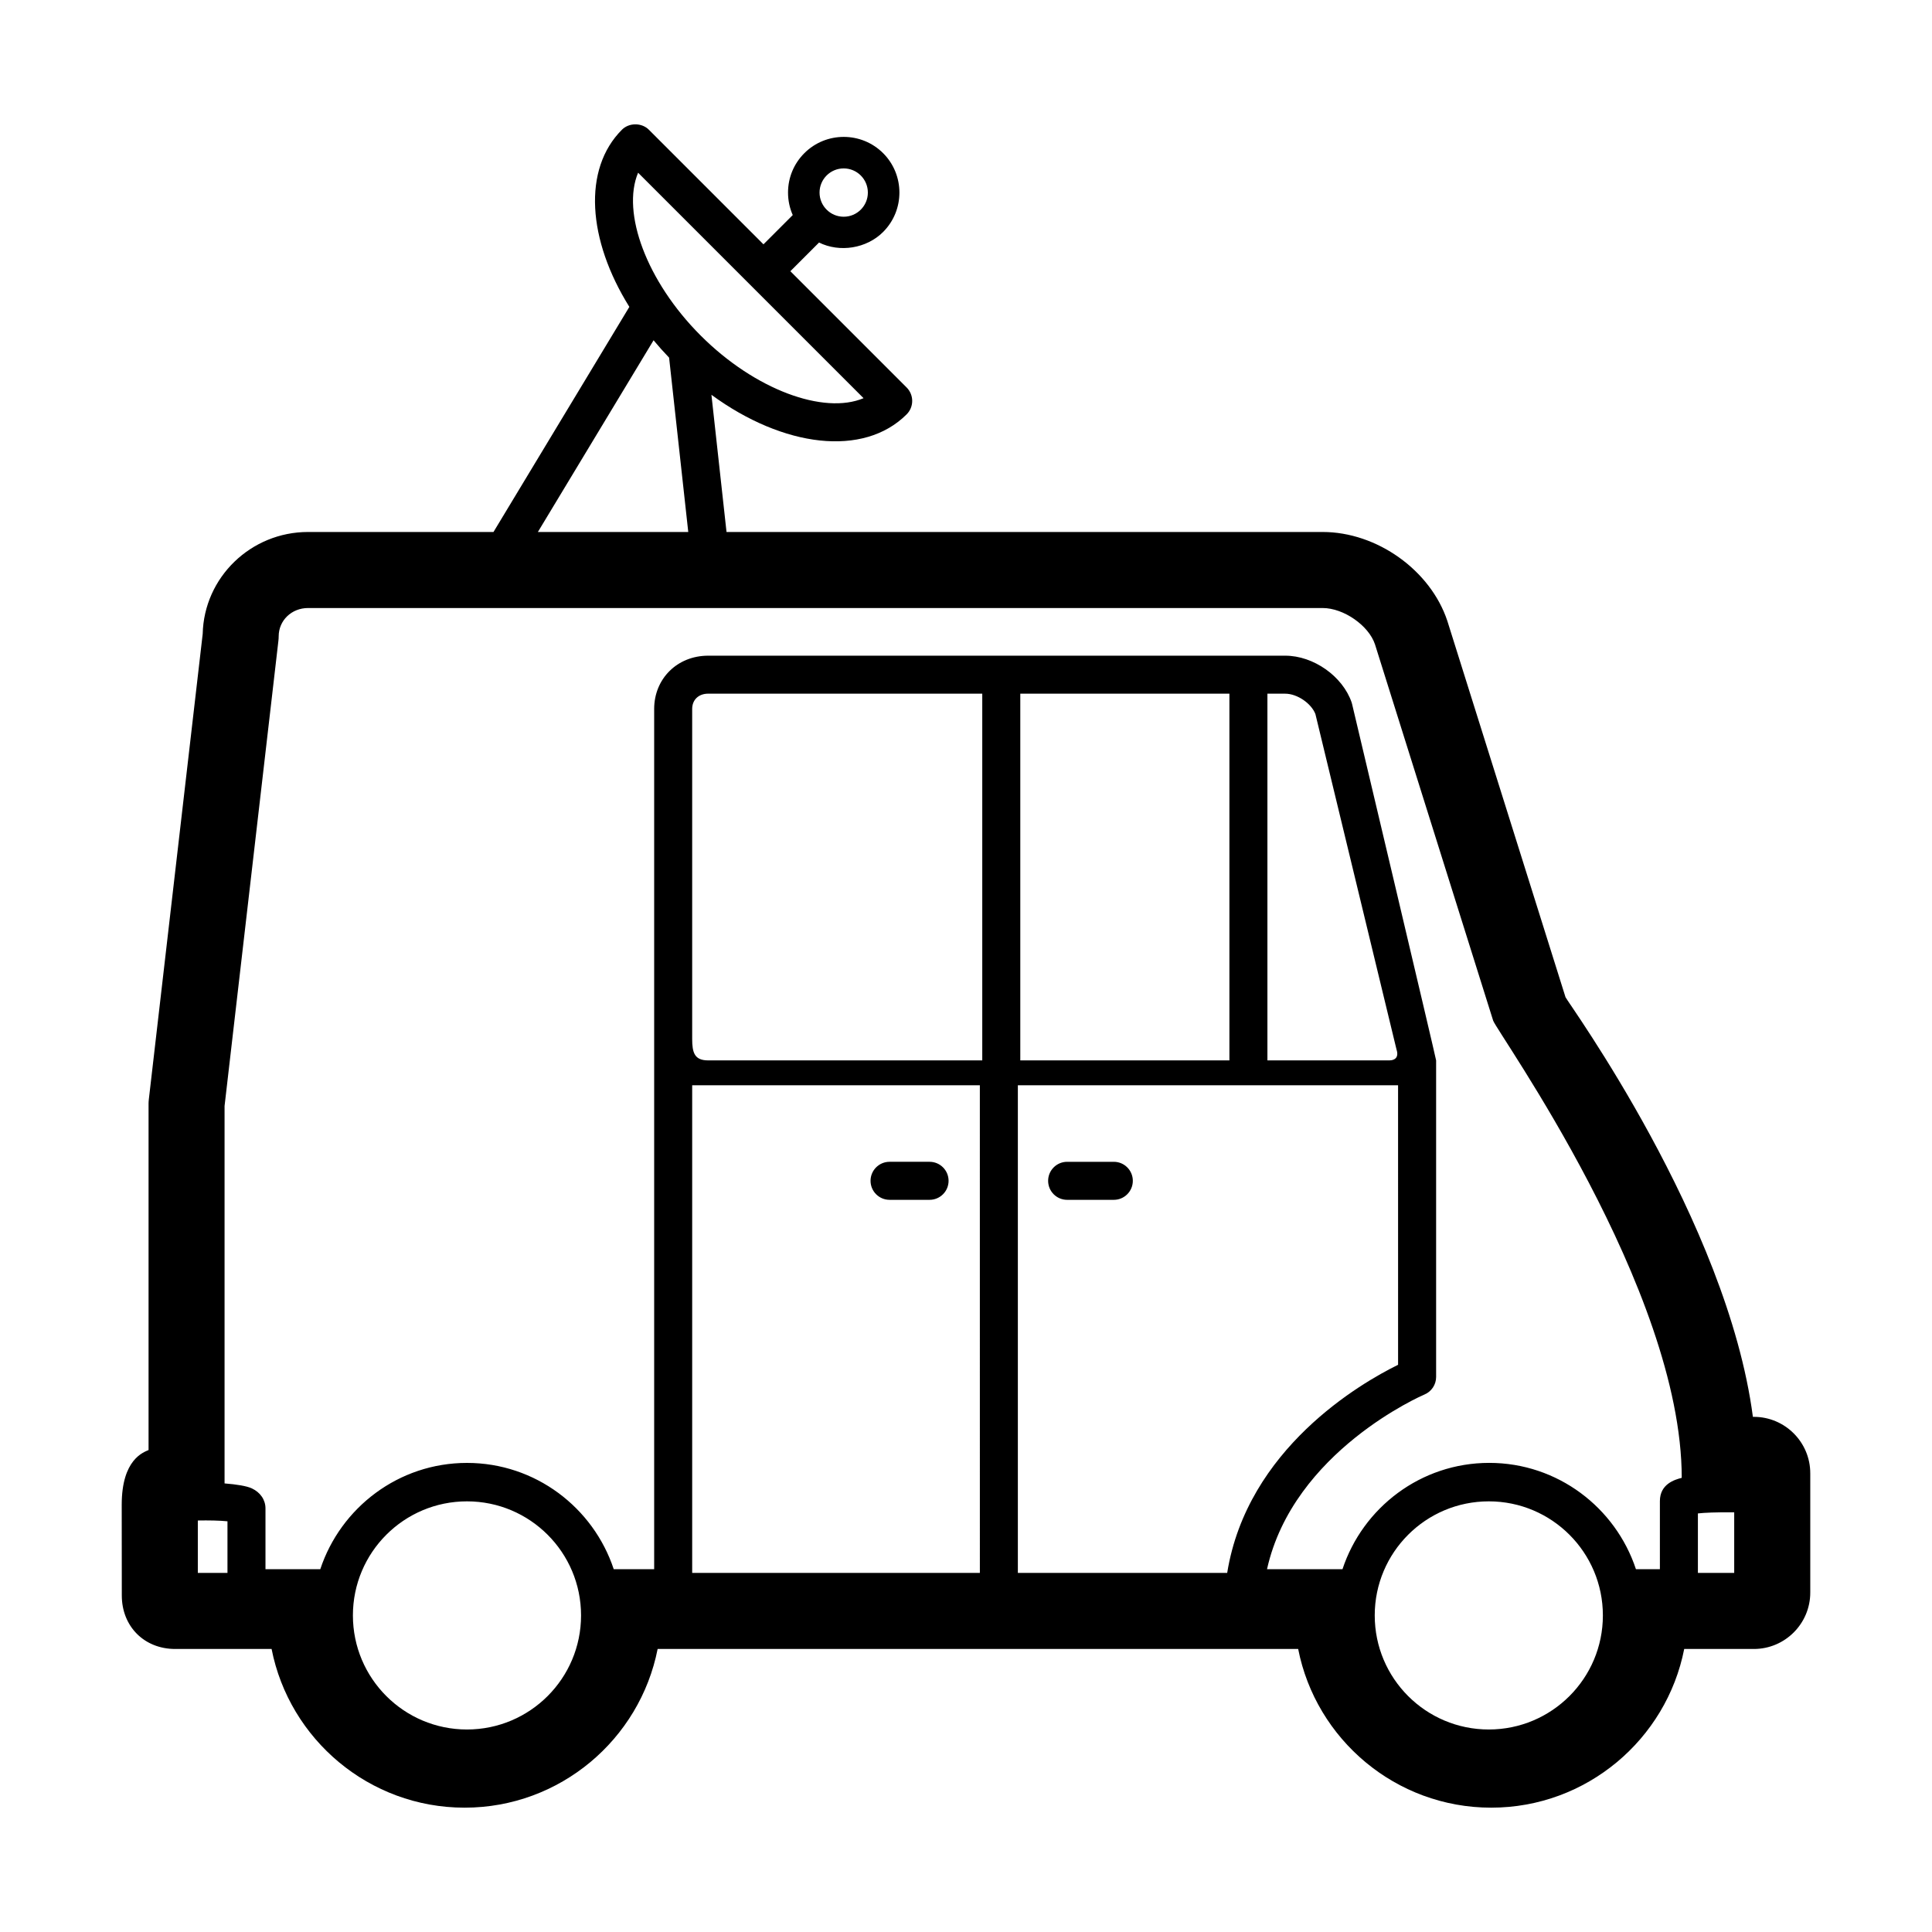 <?xml version="1.0" encoding="UTF-8"?>
<!-- Uploaded to: ICON Repo, www.svgrepo.com, Generator: ICON Repo Mixer Tools -->
<svg fill="#000000" width="800px" height="800px" version="1.1" viewBox="144 144 512 512" xmlns="http://www.w3.org/2000/svg">
 <path d="m444.21 456.93c0 2.781-2.254 5.039-5.039 5.039h-12.367c-2.785 0-5.039-2.258-5.039-5.039s2.254-5.039 5.039-5.039h12.367c2.789 0 5.039 2.258 5.039 5.039zm179.53 77.504v31.613c0 8.242-6.707 14.949-14.949 14.949h-18.457c-4.707 23.941-25.855 42.055-51.152 42.055s-46.453-18.113-51.152-42.055h-169.75c-4.707 23.941-25.855 42.055-51.152 42.055s-46.453-18.113-51.152-42.055h-25.543c-8.195 0-14.152-5.965-14.152-14.176l-0.023-24.043c0-12.055 5.793-13.898 7.113-14.5v-91.758c0-0.387 0.023-0.777 0.07-1.16l14.277-123.37c0.344-14.953 12.734-27.008 27.926-27.008h49.137l36.004-59.656c-11.078-17.766-12.418-36.496-1.961-46.953 1.891-1.891 5.234-1.891 7.125 0l30.379 30.379 7.758-7.758c-0.82-1.855-1.25-3.875-1.25-5.961 0-3.945 1.535-7.652 4.324-10.438 5.758-5.754 15.121-5.75 20.879 0 5.754 5.758 5.754 15.121 0 20.879-4.422 4.422-11.547 5.496-16.984 2.801l-7.602 7.602 30.812 30.812c0.945 0.945 1.477 2.227 1.477 3.562 0 1.336-0.527 2.621-1.477 3.562-11.395 11.402-32.633 8.785-51.73-5.184l4 36.355h157.98c14.379 0 28.582 10.133 33.043 23.566l31.32 99.723c0.516 1.254 42.863 59.395 49.656 111.21h0.258c8.238 0 14.945 6.703 14.945 14.945zm-262.55-339.4c0 3.535 2.867 6.402 6.402 6.402s6.402-2.867 6.402-6.402-2.867-6.402-6.402-6.402c-3.535-0.004-6.402 2.863-6.402 6.402zm-31.52 37.871c0.02 0.02 0.039 0.039 0.059 0.059 14.367 14.355 32.598 20.984 43.125 16.559l-59.75-59.75c-4.422 10.547 2.207 28.762 16.566 43.133zm-43.125 52.074h39.852l-5.078-46.199c-1.449-1.508-2.82-3.043-4.117-4.602zm-82.262 262.18c-2.055-0.211-4.977-0.266-7.856-0.211v13.891h7.856zm93.703 24.945c0-16.695-13.531-30.23-30.23-30.23-16.695 0-30.23 13.531-30.23 30.23 0 16.695 13.531 30.23 30.23 30.23 16.695-0.004 30.23-13.539 30.23-30.23zm33.68-147.09h72.645v-97.184h-72.645c-2.527 0-4.231 1.629-4.231 4.051v87.438c0.004 3.633 0.598 5.695 4.231 5.695zm138.14 0v-97.184h-55.418v97.18zm42.402 0c1.445 0 2.551-0.805 1.895-2.84l-21.504-88.938c-1.098-2.852-4.848-5.402-7.992-5.402h-4.727v97.18l32.328 0.004zm-108.54 6.594h-76.23v129.23h76.238l-0.004-129.23zm65.551 129.23c5.305-32.895 35.352-50.273 45.289-55.152l-0.004-74.074h-100.76v129.23zm99.562 11.266c0-16.695-13.531-30.23-30.23-30.23-16.695 0-30.23 13.531-30.23 30.23 0 16.695 13.531 30.23 30.23 30.23 16.699-0.004 30.23-13.539 30.23-30.23zm20.898-36.465c0-50.023-48.969-118.14-49.977-121.17l-31.32-99.723c-1.648-4.953-8.281-9.613-13.863-9.613h-268.88c-4.363 0-7.785 3.293-7.785 7.508 0 0.387-0.023 0.777-0.07 1.16l-14.27 123.3v100.02c3.219 0.25 5.906 0.695 7.231 1.316 2.258 1.059 3.613 3.043 3.613 5.309v16.113h14.523c5.406-16.328 20.758-28.172 38.875-28.172 18.121 0 33.488 11.84 38.895 28.172h10.711v-227.97c0-8.055 6.152-14.125 14.309-14.125h152.94c7.477 0 15.203 5.445 17.59 12.391 0.051 0.152 0.098 0.301 0.125 0.453 0 0 22.262 93.949 22.262 94.414v83.895c0 2.035-1.23 3.871-3.102 4.648-0.387 0.16-34.754 15-41.711 46.285h20c5.406-16.332 20.766-28.172 38.891-28.172 18.117 0 33.469 11.84 38.875 28.172h6.348v-18.027c0-4.562 3.941-5.707 5.793-6.18zm13.906 9.137c-4.969-0.035-7.91 0.105-9.621 0.297v15.766h9.621zm-223.84-82.809h10.602c2.785 0 5.039-2.258 5.039-5.039s-2.254-5.039-5.039-5.039h-10.602c-2.785 0-5.039 2.258-5.039 5.039s2.258 5.039 5.039 5.039z"/>
</svg>